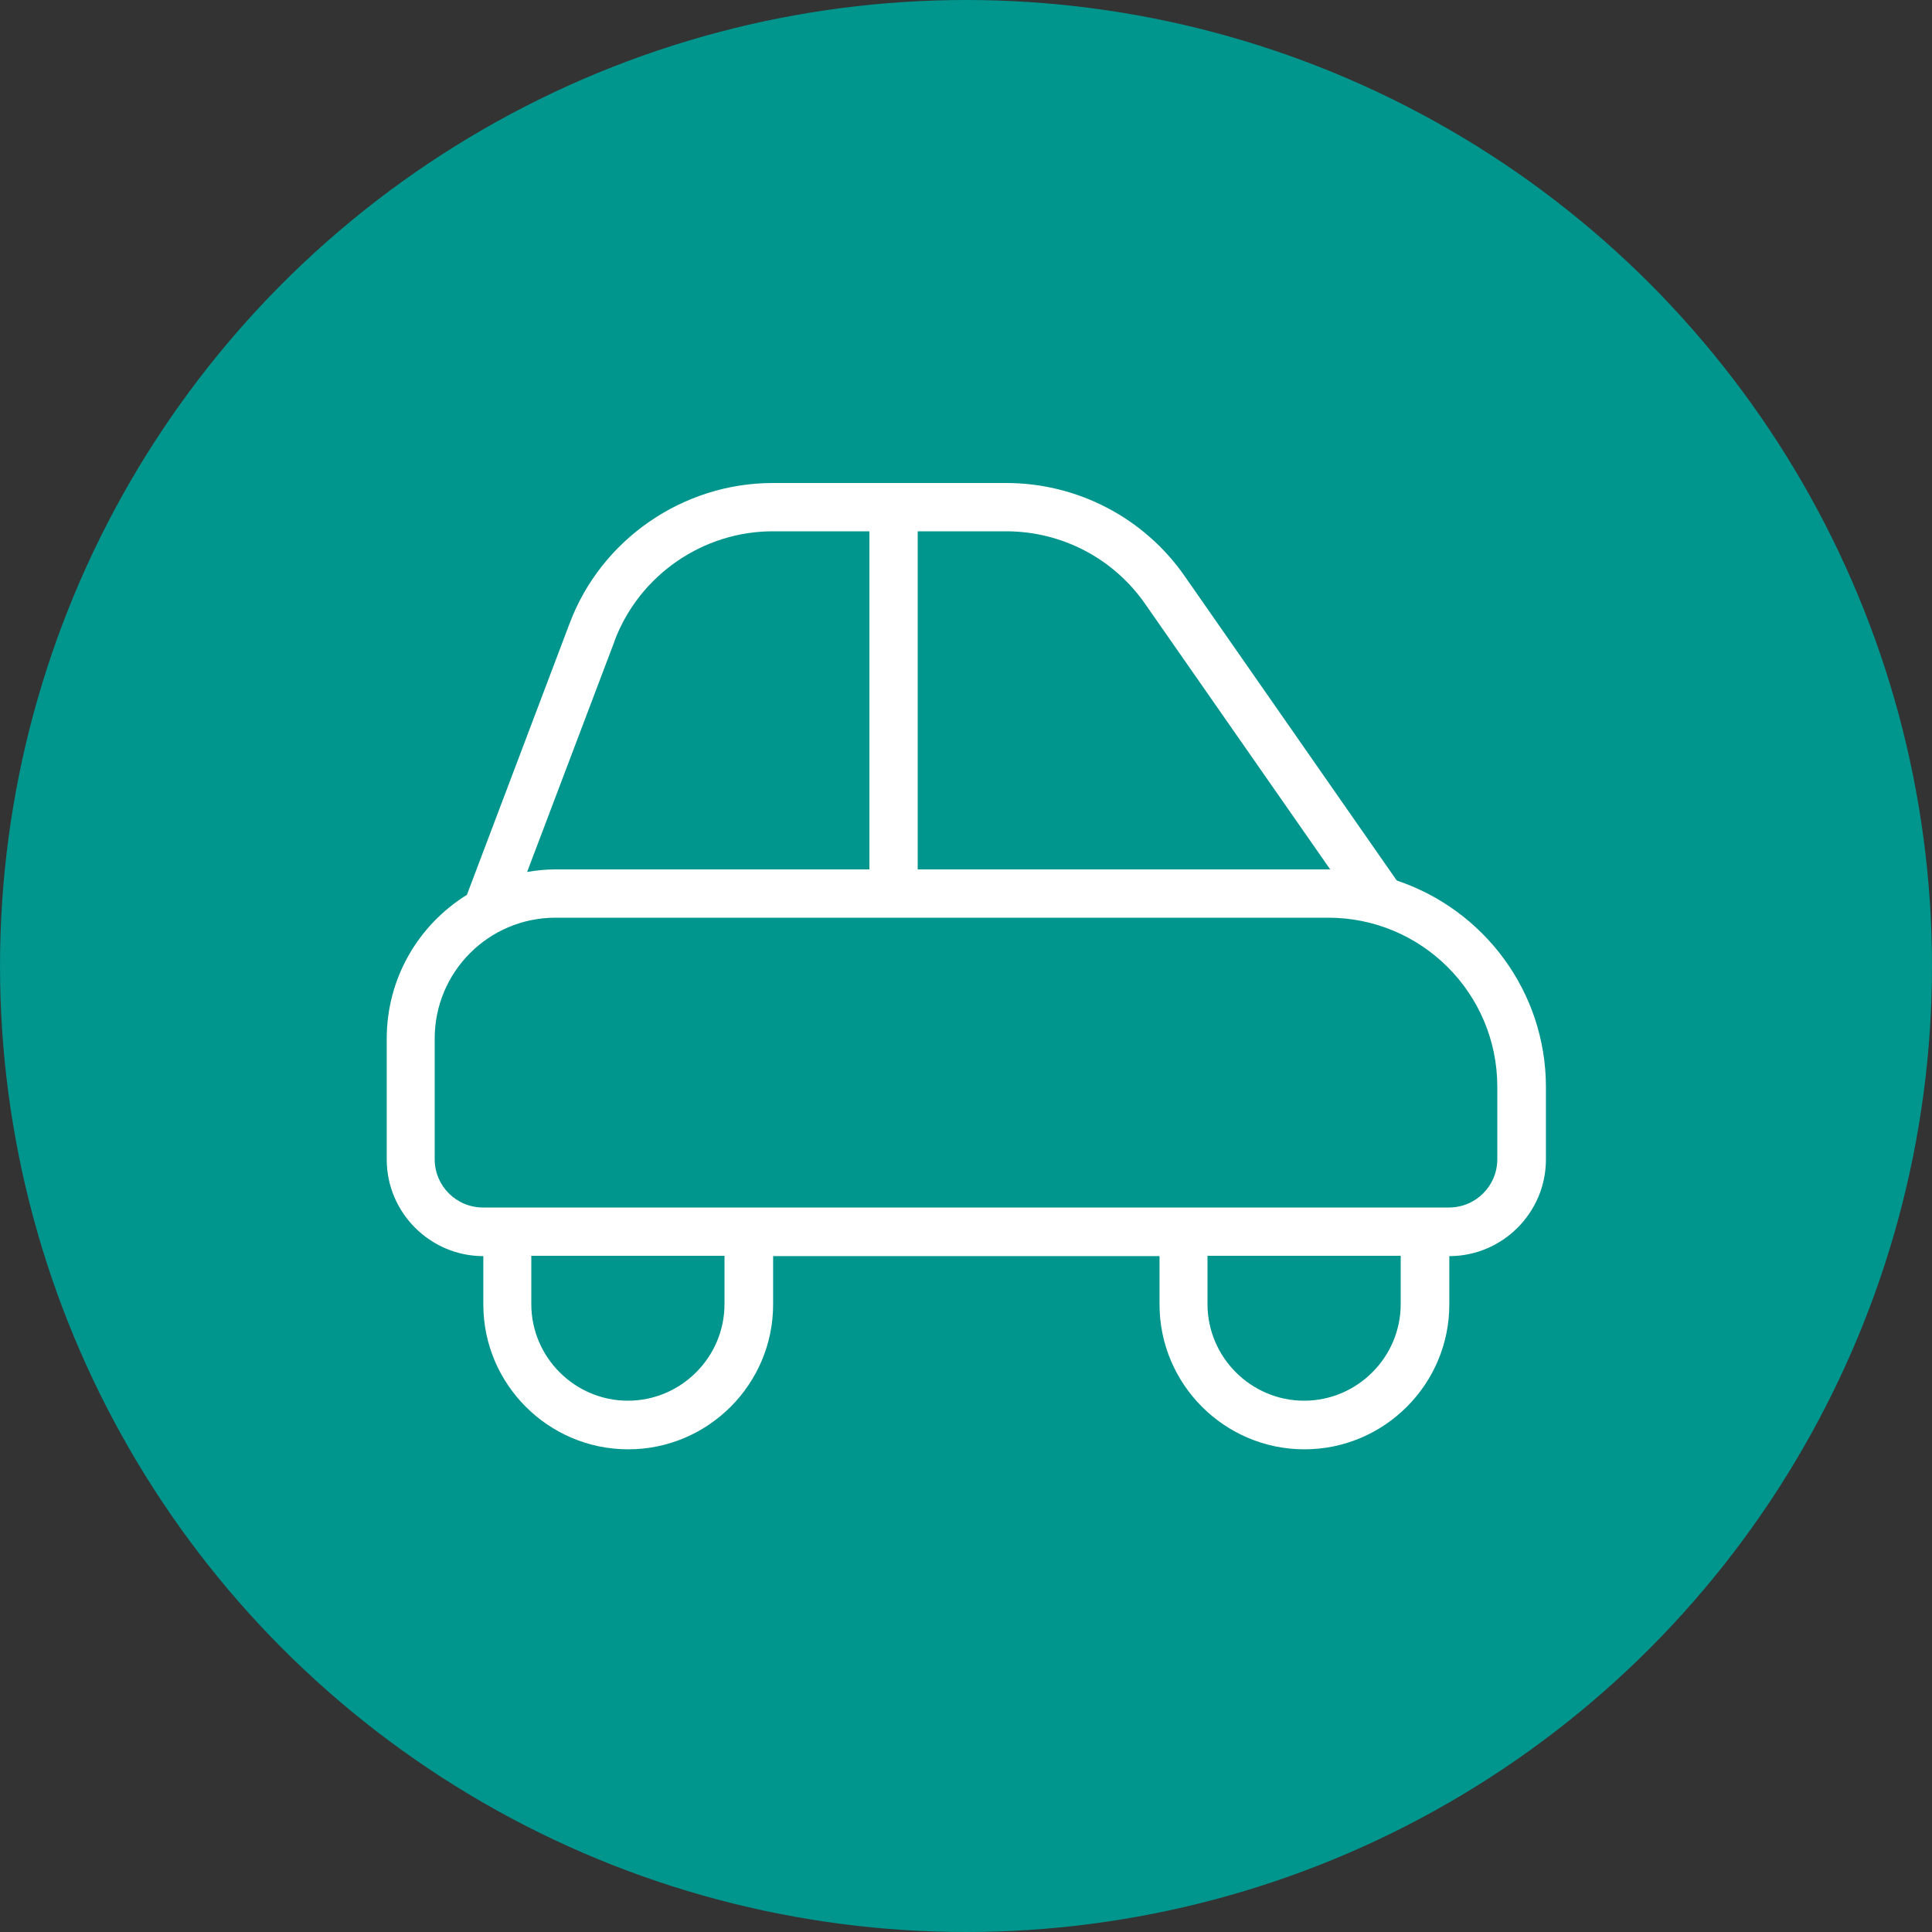 <?xml version="1.0" encoding="UTF-8"?>
<svg xmlns="http://www.w3.org/2000/svg" id="Capa_2" data-name="Capa 2" viewBox="0 0 60 60">
  <rect x="0" y="0" width="60" height="60" fill="#333333" stroke="none"/>
  <defs>
    <style>
      .cls-1 {
        fill: #00958d;
      }

      .cls-1, .cls-2 {
        stroke-width: 0px;
      }

      .cls-2 {
        fill: #fff;
      }
    </style>
  </defs>
  <g id="Capa_1-2" data-name="Capa 1">
    <g>
      <circle class="cls-1" cx="30" cy="30" r="30"></circle>
      <path class="cls-2" d="M43.38,27.34l-.02-.02-6.57-9.43c-1.26-1.81-3.33-2.89-5.54-2.89h-7.25c-2.79,0-5.33,1.75-6.31,4.36l-3.19,8.43c-1.5.93-2.49,2.58-2.49,4.47v3.75c0,1.65,1.35,3,3,3v1.5c0,2.48,2.02,4.5,4.5,4.5s4.5-2.02,4.5-4.5v-1.5h12v1.5c0,2.48,2.02,4.5,4.5,4.5s4.5-2.02,4.5-4.5v-1.5c1.65,0,3-1.35,3-3v-2.25c0-2.98-1.94-5.51-4.62-6.41ZM35.56,18.75l5.75,8.25h-12.81v-10.5h2.75c1.72,0,3.33.84,4.31,2.25h0ZM19.09,19.89c.77-2.03,2.74-3.39,4.91-3.39h3v10.5h-9.75c-.3,0-.6.03-.88.08l2.72-7.18h0ZM22.5,40.5c0,1.65-1.35,3-3,3s-3-1.35-3-3v-1.5h6v1.5h0ZM43.5,40.5c0,1.65-1.35,3-3,3s-3-1.35-3-3v-1.5h6v1.5ZM46.5,36c0,.83-.67,1.5-1.5,1.5H15c-.83,0-1.5-.67-1.5-1.5v-3.75c0-2.07,1.68-3.75,3.75-3.75h24c2.9,0,5.25,2.35,5.25,5.25v2.25Z"></path>
    </g>
  </g>
</svg>
